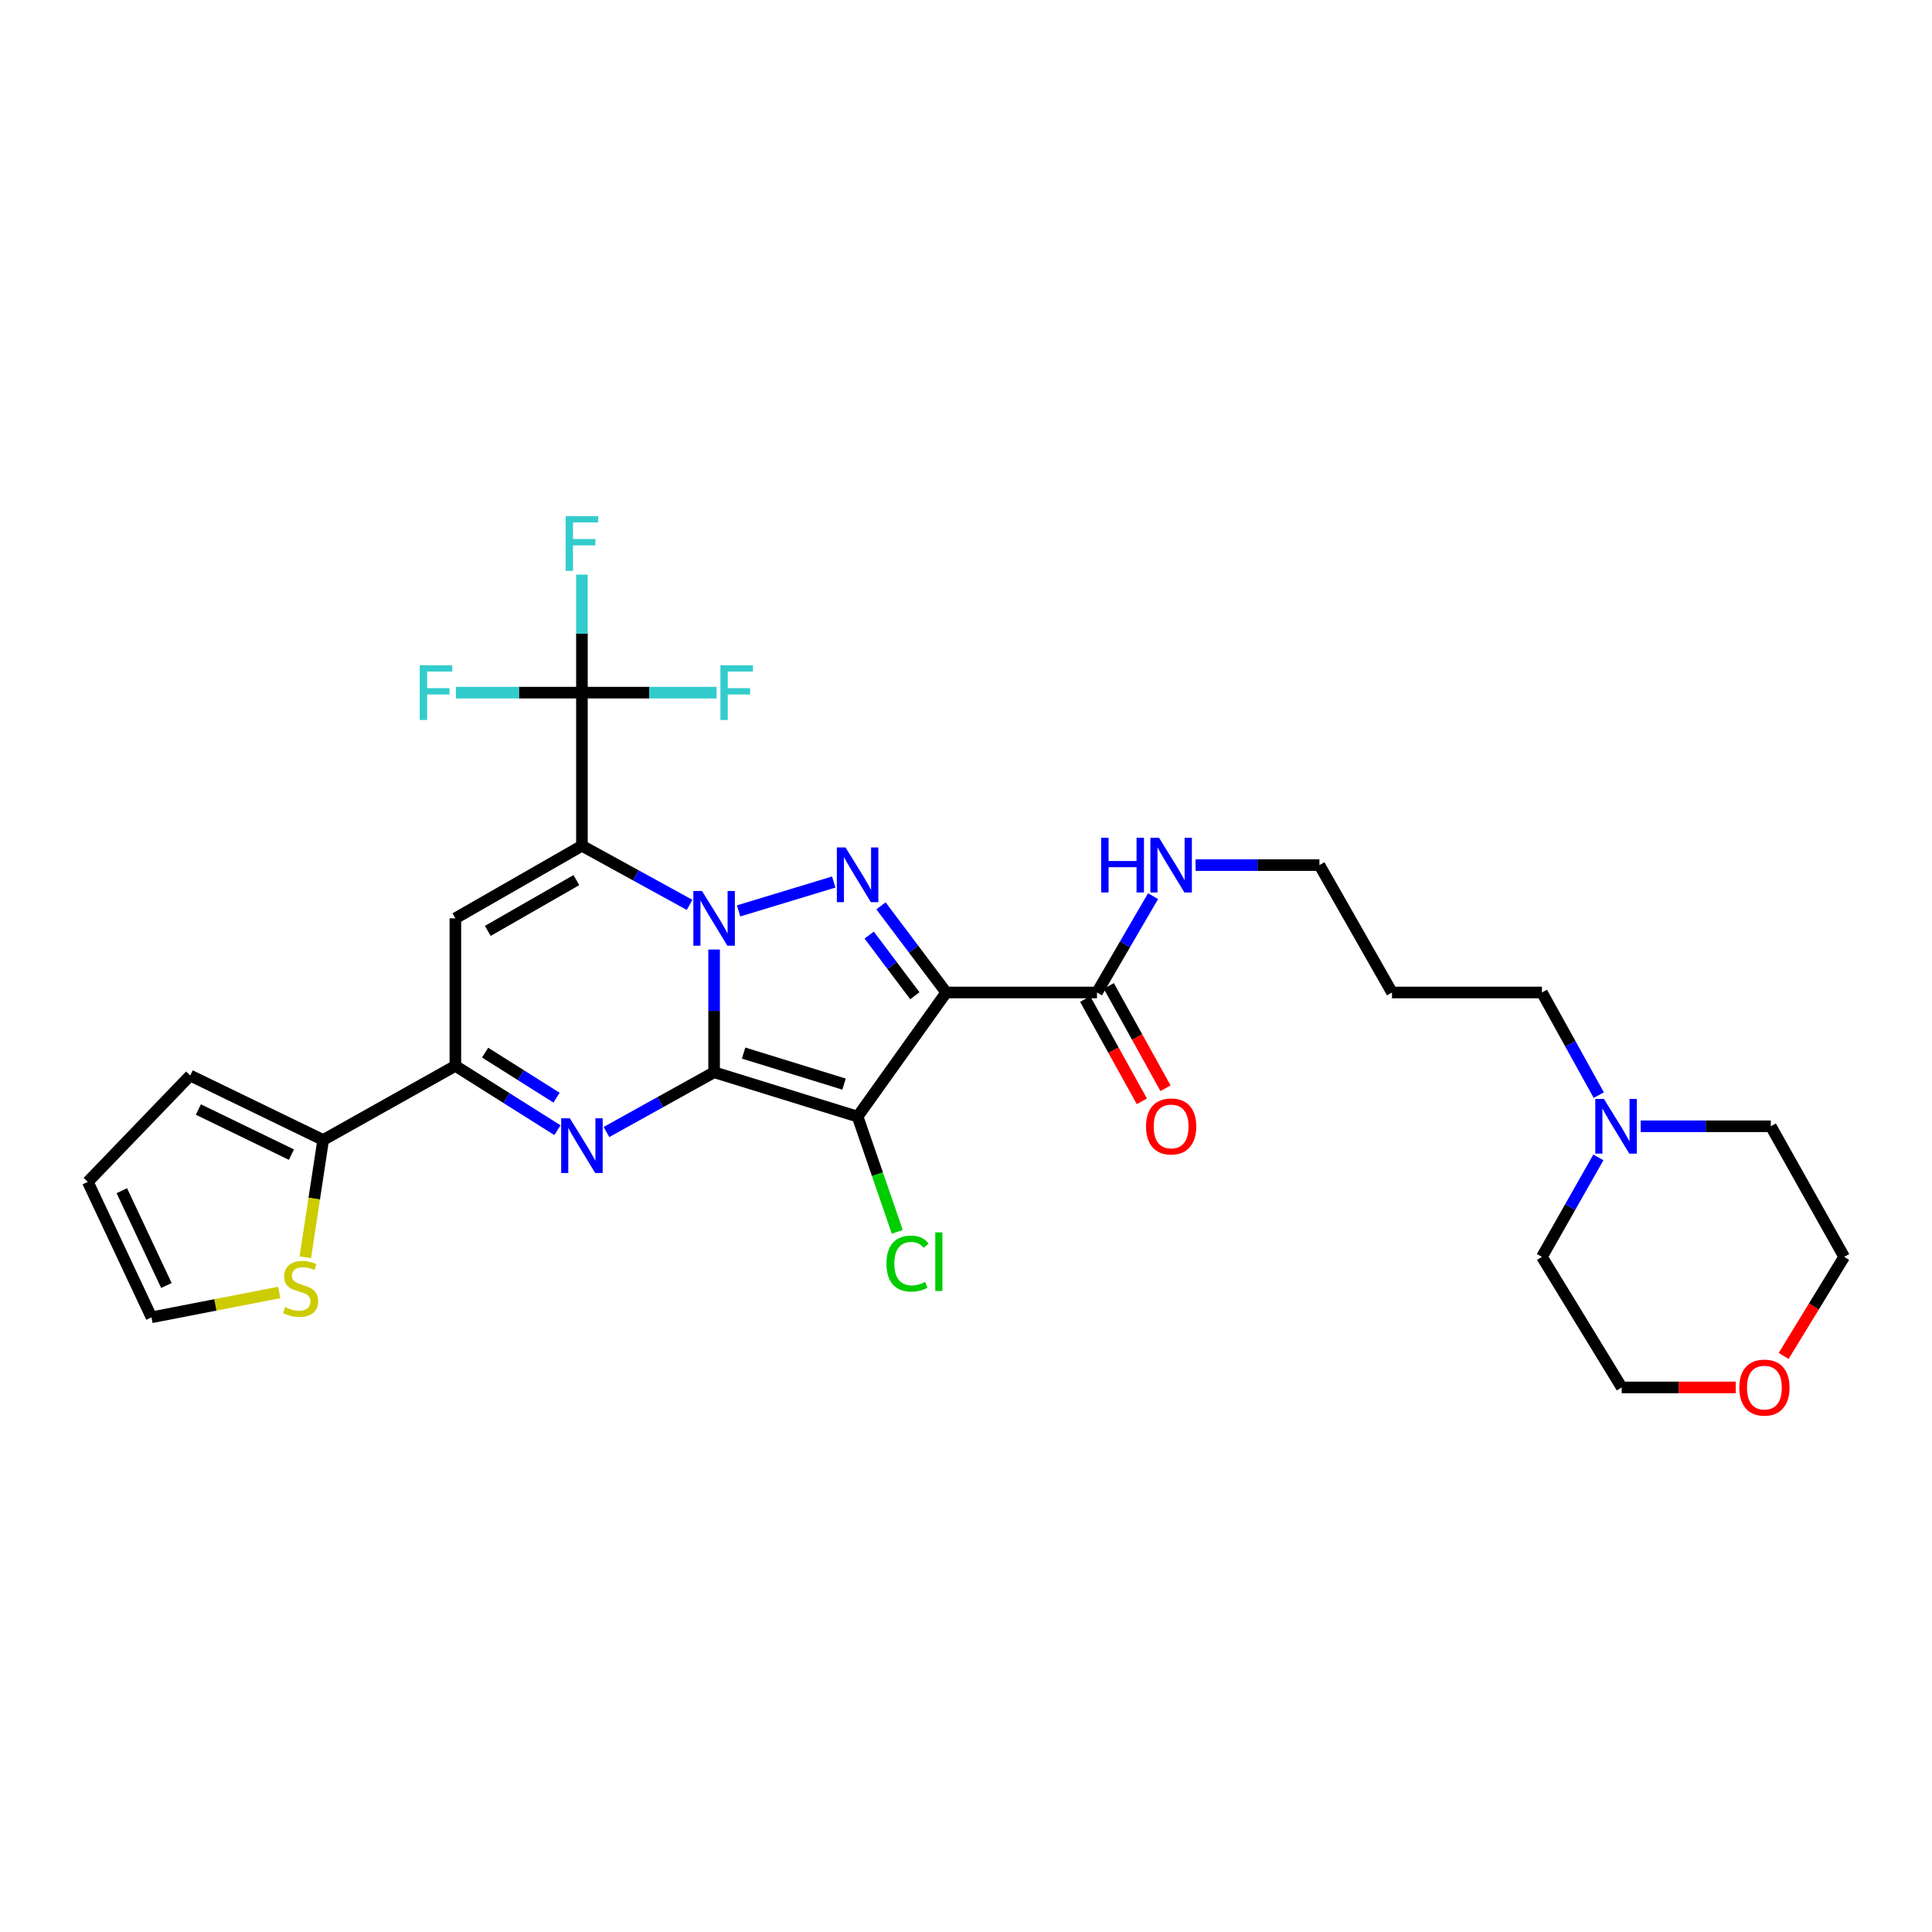 <?xml version='1.0' encoding='iso-8859-1'?>
<svg version='1.1' baseProfile='full'
              xmlns='http://www.w3.org/2000/svg'
                      xmlns:rdkit='http://www.rdkit.org/xml'
                      xmlns:xlink='http://www.w3.org/1999/xlink'
                  xml:space='preserve'
width='1000px' height='1000px' viewBox='0 0 1000 1000'>
<!-- END OF HEADER -->
<rect style='opacity:1.0;fill:#FFFFFF;stroke:none' width='1000' height='1000' x='0' y='0'> </rect>
<path class='bond-0' d='M 369.618,554.996 L 369.618,523.237' style='fill:none;fill-rule:evenodd;stroke:#000000;stroke-width:6px;stroke-linecap:butt;stroke-linejoin:miter;stroke-opacity:1' />
<path class='bond-0' d='M 369.618,523.237 L 369.618,491.479' style='fill:none;fill-rule:evenodd;stroke:#0000FF;stroke-width:6px;stroke-linecap:butt;stroke-linejoin:miter;stroke-opacity:1' />
<path class='bond-2' d='M 369.618,554.996 L 443.892,577.95' style='fill:none;fill-rule:evenodd;stroke:#000000;stroke-width:6px;stroke-linecap:butt;stroke-linejoin:miter;stroke-opacity:1' />
<path class='bond-2' d='M 384.891,545.071 L 436.882,561.139' style='fill:none;fill-rule:evenodd;stroke:#000000;stroke-width:6px;stroke-linecap:butt;stroke-linejoin:miter;stroke-opacity:1' />
<path class='bond-5' d='M 369.618,554.996 L 341.76,570.462' style='fill:none;fill-rule:evenodd;stroke:#000000;stroke-width:6px;stroke-linecap:butt;stroke-linejoin:miter;stroke-opacity:1' />
<path class='bond-5' d='M 341.76,570.462 L 313.901,585.928' style='fill:none;fill-rule:evenodd;stroke:#0000FF;stroke-width:6px;stroke-linecap:butt;stroke-linejoin:miter;stroke-opacity:1' />
<path class='bond-1' d='M 356.927,468.359 L 329.066,453.063' style='fill:none;fill-rule:evenodd;stroke:#0000FF;stroke-width:6px;stroke-linecap:butt;stroke-linejoin:miter;stroke-opacity:1' />
<path class='bond-1' d='M 329.066,453.063 L 301.205,437.766' style='fill:none;fill-rule:evenodd;stroke:#000000;stroke-width:6px;stroke-linecap:butt;stroke-linejoin:miter;stroke-opacity:1' />
<path class='bond-4' d='M 382.298,471.48 L 431.543,456.539' style='fill:none;fill-rule:evenodd;stroke:#0000FF;stroke-width:6px;stroke-linecap:butt;stroke-linejoin:miter;stroke-opacity:1' />
<path class='bond-8' d='M 301.205,437.766 L 301.205,358.509' style='fill:none;fill-rule:evenodd;stroke:#000000;stroke-width:6px;stroke-linecap:butt;stroke-linejoin:miter;stroke-opacity:1' />
<path class='bond-31' d='M 301.205,437.766 L 235.699,475.327' style='fill:none;fill-rule:evenodd;stroke:#000000;stroke-width:6px;stroke-linecap:butt;stroke-linejoin:miter;stroke-opacity:1' />
<path class='bond-31' d='M 298.339,455.538 L 252.485,481.831' style='fill:none;fill-rule:evenodd;stroke:#000000;stroke-width:6px;stroke-linecap:butt;stroke-linejoin:miter;stroke-opacity:1' />
<path class='bond-3' d='M 443.892,577.95 L 489.77,513.704' style='fill:none;fill-rule:evenodd;stroke:#000000;stroke-width:6px;stroke-linecap:butt;stroke-linejoin:miter;stroke-opacity:1' />
<path class='bond-13' d='M 443.892,577.95 L 454.16,607.777' style='fill:none;fill-rule:evenodd;stroke:#000000;stroke-width:6px;stroke-linecap:butt;stroke-linejoin:miter;stroke-opacity:1' />
<path class='bond-13' d='M 454.16,607.777 L 464.429,637.603' style='fill:none;fill-rule:evenodd;stroke:#00CC00;stroke-width:6px;stroke-linecap:butt;stroke-linejoin:miter;stroke-opacity:1' />
<path class='bond-9' d='M 489.77,513.704 L 567.799,513.704' style='fill:none;fill-rule:evenodd;stroke:#000000;stroke-width:6px;stroke-linecap:butt;stroke-linejoin:miter;stroke-opacity:1' />
<path class='bond-30' d='M 489.77,513.704 L 472.882,491.281' style='fill:none;fill-rule:evenodd;stroke:#000000;stroke-width:6px;stroke-linecap:butt;stroke-linejoin:miter;stroke-opacity:1' />
<path class='bond-30' d='M 472.882,491.281 L 455.993,468.858' style='fill:none;fill-rule:evenodd;stroke:#0000FF;stroke-width:6px;stroke-linecap:butt;stroke-linejoin:miter;stroke-opacity:1' />
<path class='bond-30' d='M 473.527,515.395 L 461.705,499.699' style='fill:none;fill-rule:evenodd;stroke:#000000;stroke-width:6px;stroke-linecap:butt;stroke-linejoin:miter;stroke-opacity:1' />
<path class='bond-30' d='M 461.705,499.699 L 449.883,484.003' style='fill:none;fill-rule:evenodd;stroke:#0000FF;stroke-width:6px;stroke-linecap:butt;stroke-linejoin:miter;stroke-opacity:1' />
<path class='bond-7' d='M 288.529,584.984 L 262.114,568.33' style='fill:none;fill-rule:evenodd;stroke:#0000FF;stroke-width:6px;stroke-linecap:butt;stroke-linejoin:miter;stroke-opacity:1' />
<path class='bond-7' d='M 262.114,568.33 L 235.699,551.676' style='fill:none;fill-rule:evenodd;stroke:#000000;stroke-width:6px;stroke-linecap:butt;stroke-linejoin:miter;stroke-opacity:1' />
<path class='bond-7' d='M 288.067,568.152 L 269.576,556.494' style='fill:none;fill-rule:evenodd;stroke:#0000FF;stroke-width:6px;stroke-linecap:butt;stroke-linejoin:miter;stroke-opacity:1' />
<path class='bond-7' d='M 269.576,556.494 L 251.086,544.837' style='fill:none;fill-rule:evenodd;stroke:#000000;stroke-width:6px;stroke-linecap:butt;stroke-linejoin:miter;stroke-opacity:1' />
<path class='bond-6' d='M 235.699,475.327 L 235.699,551.676' style='fill:none;fill-rule:evenodd;stroke:#000000;stroke-width:6px;stroke-linecap:butt;stroke-linejoin:miter;stroke-opacity:1' />
<path class='bond-10' d='M 235.699,551.676 L 167.27,590.053' style='fill:none;fill-rule:evenodd;stroke:#000000;stroke-width:6px;stroke-linecap:butt;stroke-linejoin:miter;stroke-opacity:1' />
<path class='bond-18' d='M 301.205,358.509 L 268.596,358.509' style='fill:none;fill-rule:evenodd;stroke:#000000;stroke-width:6px;stroke-linecap:butt;stroke-linejoin:miter;stroke-opacity:1' />
<path class='bond-18' d='M 268.596,358.509 L 235.987,358.509' style='fill:none;fill-rule:evenodd;stroke:#33CCCC;stroke-width:6px;stroke-linecap:butt;stroke-linejoin:miter;stroke-opacity:1' />
<path class='bond-19' d='M 301.205,358.509 L 301.205,327.959' style='fill:none;fill-rule:evenodd;stroke:#000000;stroke-width:6px;stroke-linecap:butt;stroke-linejoin:miter;stroke-opacity:1' />
<path class='bond-19' d='M 301.205,327.959 L 301.205,297.41' style='fill:none;fill-rule:evenodd;stroke:#33CCCC;stroke-width:6px;stroke-linecap:butt;stroke-linejoin:miter;stroke-opacity:1' />
<path class='bond-20' d='M 301.205,358.509 L 336.046,358.509' style='fill:none;fill-rule:evenodd;stroke:#000000;stroke-width:6px;stroke-linecap:butt;stroke-linejoin:miter;stroke-opacity:1' />
<path class='bond-20' d='M 336.046,358.509 L 370.886,358.509' style='fill:none;fill-rule:evenodd;stroke:#33CCCC;stroke-width:6px;stroke-linecap:butt;stroke-linejoin:miter;stroke-opacity:1' />
<path class='bond-16' d='M 561.68,517.094 L 576.352,543.575' style='fill:none;fill-rule:evenodd;stroke:#000000;stroke-width:6px;stroke-linecap:butt;stroke-linejoin:miter;stroke-opacity:1' />
<path class='bond-16' d='M 576.352,543.575 L 591.025,570.055' style='fill:none;fill-rule:evenodd;stroke:#FF0000;stroke-width:6px;stroke-linecap:butt;stroke-linejoin:miter;stroke-opacity:1' />
<path class='bond-16' d='M 573.918,510.313 L 588.591,536.793' style='fill:none;fill-rule:evenodd;stroke:#000000;stroke-width:6px;stroke-linecap:butt;stroke-linejoin:miter;stroke-opacity:1' />
<path class='bond-16' d='M 588.591,536.793 L 603.264,563.274' style='fill:none;fill-rule:evenodd;stroke:#FF0000;stroke-width:6px;stroke-linecap:butt;stroke-linejoin:miter;stroke-opacity:1' />
<path class='bond-21' d='M 567.799,513.704 L 582.311,488.774' style='fill:none;fill-rule:evenodd;stroke:#000000;stroke-width:6px;stroke-linecap:butt;stroke-linejoin:miter;stroke-opacity:1' />
<path class='bond-21' d='M 582.311,488.774 L 596.823,463.845' style='fill:none;fill-rule:evenodd;stroke:#0000FF;stroke-width:6px;stroke-linecap:butt;stroke-linejoin:miter;stroke-opacity:1' />
<path class='bond-11' d='M 167.27,590.053 L 162.648,620.411' style='fill:none;fill-rule:evenodd;stroke:#000000;stroke-width:6px;stroke-linecap:butt;stroke-linejoin:miter;stroke-opacity:1' />
<path class='bond-11' d='M 162.648,620.411 L 158.025,650.769' style='fill:none;fill-rule:evenodd;stroke:#CCCC00;stroke-width:6px;stroke-linecap:butt;stroke-linejoin:miter;stroke-opacity:1' />
<path class='bond-14' d='M 167.27,590.053 L 98.453,556.69' style='fill:none;fill-rule:evenodd;stroke:#000000;stroke-width:6px;stroke-linecap:butt;stroke-linejoin:miter;stroke-opacity:1' />
<path class='bond-14' d='M 150.844,597.639 L 102.672,574.285' style='fill:none;fill-rule:evenodd;stroke:#000000;stroke-width:6px;stroke-linecap:butt;stroke-linejoin:miter;stroke-opacity:1' />
<path class='bond-15' d='M 144.534,668.979 L 111.474,675.41' style='fill:none;fill-rule:evenodd;stroke:#CCCC00;stroke-width:6px;stroke-linecap:butt;stroke-linejoin:miter;stroke-opacity:1' />
<path class='bond-15' d='M 111.474,675.41 L 78.413,681.841' style='fill:none;fill-rule:evenodd;stroke:#000000;stroke-width:6px;stroke-linecap:butt;stroke-linejoin:miter;stroke-opacity:1' />
<path class='bond-12' d='M 827.522,566.825 L 812.811,540.264' style='fill:none;fill-rule:evenodd;stroke:#0000FF;stroke-width:6px;stroke-linecap:butt;stroke-linejoin:miter;stroke-opacity:1' />
<path class='bond-12' d='M 812.811,540.264 L 798.099,513.704' style='fill:none;fill-rule:evenodd;stroke:#000000;stroke-width:6px;stroke-linecap:butt;stroke-linejoin:miter;stroke-opacity:1' />
<path class='bond-25' d='M 827.321,599.067 L 812.71,624.81' style='fill:none;fill-rule:evenodd;stroke:#0000FF;stroke-width:6px;stroke-linecap:butt;stroke-linejoin:miter;stroke-opacity:1' />
<path class='bond-25' d='M 812.71,624.81 L 798.099,650.553' style='fill:none;fill-rule:evenodd;stroke:#000000;stroke-width:6px;stroke-linecap:butt;stroke-linejoin:miter;stroke-opacity:1' />
<path class='bond-26' d='M 849.204,582.964 L 882.888,582.964' style='fill:none;fill-rule:evenodd;stroke:#0000FF;stroke-width:6px;stroke-linecap:butt;stroke-linejoin:miter;stroke-opacity:1' />
<path class='bond-26' d='M 882.888,582.964 L 916.573,582.964' style='fill:none;fill-rule:evenodd;stroke:#000000;stroke-width:6px;stroke-linecap:butt;stroke-linejoin:miter;stroke-opacity:1' />
<path class='bond-17' d='M 98.453,556.69 L 45.455,611.741' style='fill:none;fill-rule:evenodd;stroke:#000000;stroke-width:6px;stroke-linecap:butt;stroke-linejoin:miter;stroke-opacity:1' />
<path class='bond-32' d='M 78.413,681.841 L 45.455,611.741' style='fill:none;fill-rule:evenodd;stroke:#000000;stroke-width:6px;stroke-linecap:butt;stroke-linejoin:miter;stroke-opacity:1' />
<path class='bond-32' d='M 86.132,665.372 L 63.061,616.303' style='fill:none;fill-rule:evenodd;stroke:#000000;stroke-width:6px;stroke-linecap:butt;stroke-linejoin:miter;stroke-opacity:1' />
<path class='bond-27' d='M 618.835,447.778 L 650.886,447.778' style='fill:none;fill-rule:evenodd;stroke:#0000FF;stroke-width:6px;stroke-linecap:butt;stroke-linejoin:miter;stroke-opacity:1' />
<path class='bond-27' d='M 650.886,447.778 L 682.938,447.778' style='fill:none;fill-rule:evenodd;stroke:#000000;stroke-width:6px;stroke-linecap:butt;stroke-linejoin:miter;stroke-opacity:1' />
<path class='bond-22' d='M 923.213,701.835 L 938.879,676.194' style='fill:none;fill-rule:evenodd;stroke:#FF0000;stroke-width:6px;stroke-linecap:butt;stroke-linejoin:miter;stroke-opacity:1' />
<path class='bond-22' d='M 938.879,676.194 L 954.545,650.553' style='fill:none;fill-rule:evenodd;stroke:#000000;stroke-width:6px;stroke-linecap:butt;stroke-linejoin:miter;stroke-opacity:1' />
<path class='bond-33' d='M 898.407,718.135 L 868.903,718.135' style='fill:none;fill-rule:evenodd;stroke:#FF0000;stroke-width:6px;stroke-linecap:butt;stroke-linejoin:miter;stroke-opacity:1' />
<path class='bond-33' d='M 868.903,718.135 L 839.399,718.135' style='fill:none;fill-rule:evenodd;stroke:#000000;stroke-width:6px;stroke-linecap:butt;stroke-linejoin:miter;stroke-opacity:1' />
<path class='bond-23' d='M 798.099,513.704 L 720.498,513.704' style='fill:none;fill-rule:evenodd;stroke:#000000;stroke-width:6px;stroke-linecap:butt;stroke-linejoin:miter;stroke-opacity:1' />
<path class='bond-24' d='M 720.498,513.704 L 682.938,447.778' style='fill:none;fill-rule:evenodd;stroke:#000000;stroke-width:6px;stroke-linecap:butt;stroke-linejoin:miter;stroke-opacity:1' />
<path class='bond-29' d='M 798.099,650.553 L 839.399,718.135' style='fill:none;fill-rule:evenodd;stroke:#000000;stroke-width:6px;stroke-linecap:butt;stroke-linejoin:miter;stroke-opacity:1' />
<path class='bond-28' d='M 916.573,582.964 L 954.545,650.553' style='fill:none;fill-rule:evenodd;stroke:#000000;stroke-width:6px;stroke-linecap:butt;stroke-linejoin:miter;stroke-opacity:1' />
<path  class='atom-1' d='M 363.358 461.167
L 372.638 476.167
Q 373.558 477.647, 375.038 480.327
Q 376.518 483.007, 376.598 483.167
L 376.598 461.167
L 380.358 461.167
L 380.358 489.487
L 376.478 489.487
L 366.518 473.087
Q 365.358 471.167, 364.118 468.967
Q 362.918 466.767, 362.558 466.087
L 362.558 489.487
L 358.878 489.487
L 358.878 461.167
L 363.358 461.167
' fill='#0000FF'/>
<path  class='atom-5' d='M 437.632 438.632
L 446.912 453.632
Q 447.832 455.112, 449.312 457.792
Q 450.792 460.472, 450.872 460.632
L 450.872 438.632
L 454.632 438.632
L 454.632 466.952
L 450.752 466.952
L 440.792 450.552
Q 439.632 448.632, 438.392 446.432
Q 437.192 444.232, 436.832 443.552
L 436.832 466.952
L 433.152 466.952
L 433.152 438.632
L 437.632 438.632
' fill='#0000FF'/>
<path  class='atom-6' d='M 294.945 578.816
L 304.225 593.816
Q 305.145 595.296, 306.625 597.976
Q 308.105 600.656, 308.185 600.816
L 308.185 578.816
L 311.945 578.816
L 311.945 607.136
L 308.065 607.136
L 298.105 590.736
Q 296.945 588.816, 295.705 586.616
Q 294.505 584.416, 294.145 583.736
L 294.145 607.136
L 290.465 607.136
L 290.465 578.816
L 294.945 578.816
' fill='#0000FF'/>
<path  class='atom-12' d='M 147.579 676.551
Q 147.899 676.671, 149.219 677.231
Q 150.539 677.791, 151.979 678.151
Q 153.459 678.471, 154.899 678.471
Q 157.579 678.471, 159.139 677.191
Q 160.699 675.871, 160.699 673.591
Q 160.699 672.031, 159.899 671.071
Q 159.139 670.111, 157.939 669.591
Q 156.739 669.071, 154.739 668.471
Q 152.219 667.711, 150.699 666.991
Q 149.219 666.271, 148.139 664.751
Q 147.099 663.231, 147.099 660.671
Q 147.099 657.111, 149.499 654.911
Q 151.939 652.711, 156.739 652.711
Q 160.019 652.711, 163.739 654.271
L 162.819 657.351
Q 159.419 655.951, 156.859 655.951
Q 154.099 655.951, 152.579 657.111
Q 151.059 658.231, 151.099 660.191
Q 151.099 661.711, 151.859 662.631
Q 152.659 663.551, 153.779 664.071
Q 154.939 664.591, 156.859 665.191
Q 159.419 665.991, 160.939 666.791
Q 162.459 667.591, 163.539 669.231
Q 164.659 670.831, 164.659 673.591
Q 164.659 677.511, 162.019 679.631
Q 159.419 681.711, 155.059 681.711
Q 152.539 681.711, 150.619 681.151
Q 148.739 680.631, 146.499 679.711
L 147.579 676.551
' fill='#CCCC00'/>
<path  class='atom-13' d='M 830.201 568.804
L 839.481 583.804
Q 840.401 585.284, 841.881 587.964
Q 843.361 590.644, 843.441 590.804
L 843.441 568.804
L 847.201 568.804
L 847.201 597.124
L 843.321 597.124
L 833.361 580.724
Q 832.201 578.804, 830.961 576.604
Q 829.761 574.404, 829.401 573.724
L 829.401 597.124
L 825.721 597.124
L 825.721 568.804
L 830.201 568.804
' fill='#0000FF'/>
<path  class='atom-14' d='M 458.826 654.028
Q 458.826 646.988, 462.106 643.308
Q 465.426 639.588, 471.706 639.588
Q 477.546 639.588, 480.666 643.708
L 478.026 645.868
Q 475.746 642.868, 471.706 642.868
Q 467.426 642.868, 465.146 645.748
Q 462.906 648.588, 462.906 654.028
Q 462.906 659.628, 465.226 662.508
Q 467.586 665.388, 472.146 665.388
Q 475.266 665.388, 478.906 663.508
L 480.026 666.508
Q 478.546 667.468, 476.306 668.028
Q 474.066 668.588, 471.586 668.588
Q 465.426 668.588, 462.106 664.828
Q 458.826 661.068, 458.826 654.028
' fill='#00CC00'/>
<path  class='atom-14' d='M 484.106 637.868
L 487.786 637.868
L 487.786 668.228
L 484.106 668.228
L 484.106 637.868
' fill='#00CC00'/>
<path  class='atom-17' d='M 593.176 583.044
Q 593.176 576.244, 596.536 572.444
Q 599.896 568.644, 606.176 568.644
Q 612.456 568.644, 615.816 572.444
Q 619.176 576.244, 619.176 583.044
Q 619.176 589.924, 615.776 593.844
Q 612.376 597.724, 606.176 597.724
Q 599.936 597.724, 596.536 593.844
Q 593.176 589.964, 593.176 583.044
M 606.176 594.524
Q 610.496 594.524, 612.816 591.644
Q 615.176 588.724, 615.176 583.044
Q 615.176 577.484, 612.816 574.684
Q 610.496 571.844, 606.176 571.844
Q 601.856 571.844, 599.496 574.644
Q 597.176 577.444, 597.176 583.044
Q 597.176 588.764, 599.496 591.644
Q 601.856 594.524, 606.176 594.524
' fill='#FF0000'/>
<path  class='atom-19' d='M 217.259 344.349
L 234.099 344.349
L 234.099 347.589
L 221.059 347.589
L 221.059 356.189
L 232.659 356.189
L 232.659 359.469
L 221.059 359.469
L 221.059 372.669
L 217.259 372.669
L 217.259 344.349
' fill='#33CCCC'/>
<path  class='atom-20' d='M 292.785 267.16
L 309.625 267.16
L 309.625 270.4
L 296.585 270.4
L 296.585 279
L 308.185 279
L 308.185 282.28
L 296.585 282.28
L 296.585 295.48
L 292.785 295.48
L 292.785 267.16
' fill='#33CCCC'/>
<path  class='atom-21' d='M 372.889 344.349
L 389.729 344.349
L 389.729 347.589
L 376.689 347.589
L 376.689 356.189
L 388.289 356.189
L 388.289 359.469
L 376.689 359.469
L 376.689 372.669
L 372.889 372.669
L 372.889 344.349
' fill='#33CCCC'/>
<path  class='atom-22' d='M 569.956 433.618
L 573.796 433.618
L 573.796 445.658
L 588.276 445.658
L 588.276 433.618
L 592.116 433.618
L 592.116 461.938
L 588.276 461.938
L 588.276 448.858
L 573.796 448.858
L 573.796 461.938
L 569.956 461.938
L 569.956 433.618
' fill='#0000FF'/>
<path  class='atom-22' d='M 599.916 433.618
L 609.196 448.618
Q 610.116 450.098, 611.596 452.778
Q 613.076 455.458, 613.156 455.618
L 613.156 433.618
L 616.916 433.618
L 616.916 461.938
L 613.036 461.938
L 603.076 445.538
Q 601.916 443.618, 600.676 441.418
Q 599.476 439.218, 599.116 438.538
L 599.116 461.938
L 595.436 461.938
L 595.436 433.618
L 599.916 433.618
' fill='#0000FF'/>
<path  class='atom-23' d='M 900.254 718.215
Q 900.254 711.415, 903.614 707.615
Q 906.974 703.815, 913.254 703.815
Q 919.534 703.815, 922.894 707.615
Q 926.254 711.415, 926.254 718.215
Q 926.254 725.095, 922.854 729.015
Q 919.454 732.895, 913.254 732.895
Q 907.014 732.895, 903.614 729.015
Q 900.254 725.135, 900.254 718.215
M 913.254 729.695
Q 917.574 729.695, 919.894 726.815
Q 922.254 723.895, 922.254 718.215
Q 922.254 712.655, 919.894 709.855
Q 917.574 707.015, 913.254 707.015
Q 908.934 707.015, 906.574 709.815
Q 904.254 712.615, 904.254 718.215
Q 904.254 723.935, 906.574 726.815
Q 908.934 729.695, 913.254 729.695
' fill='#FF0000'/>
</svg>
